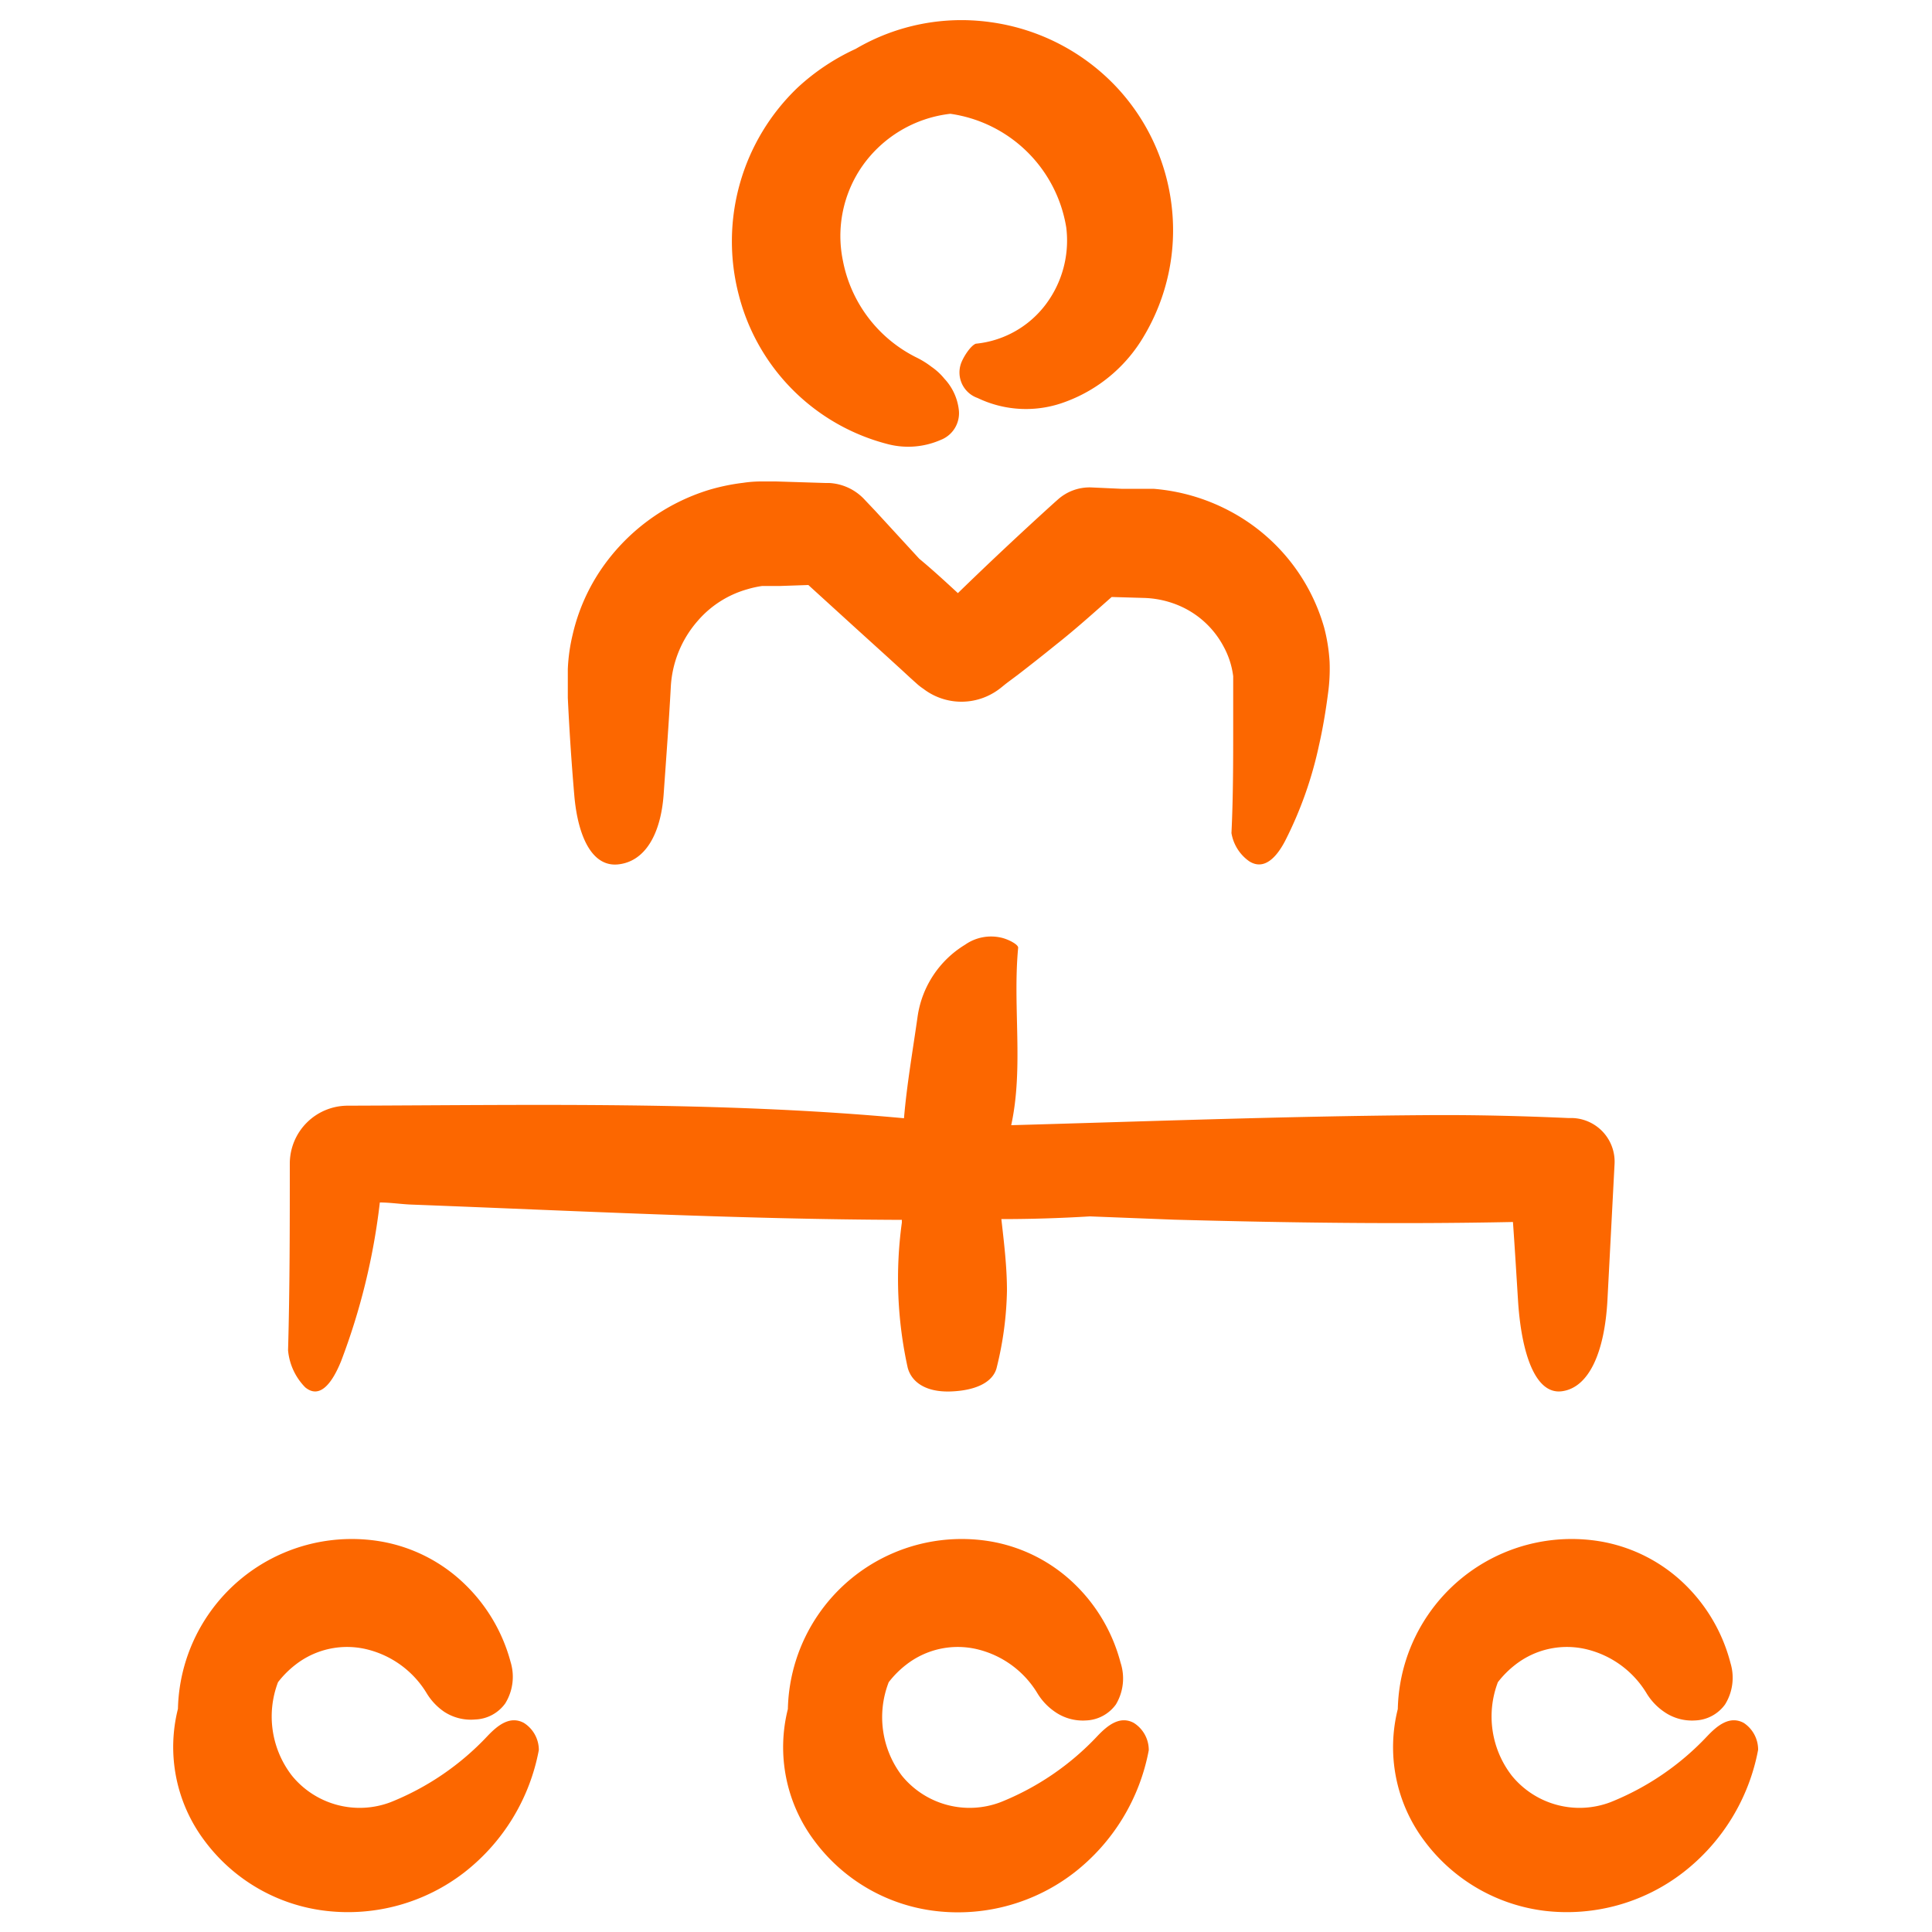 <svg height='100px' width='100px'  fill="#fc6700" xmlns="http://www.w3.org/2000/svg" data-name="Layer 1" viewBox="0 0 100 100" x="0px" y="0px"><title>Artboard 24</title><path d="M54.11,15.78a5.5,5.5,0,0,0,1.08-4,7.09,7.09,0,0,0-6-5.89,6.46,6.46,0,0,0-4.56,2.71,6.33,6.33,0,0,0-1,4.9,7.08,7.08,0,0,0,3.8,5,4.6,4.6,0,0,1,.79.49,3.16,3.16,0,0,1,.66.61,2.83,2.83,0,0,1,.75,1.63,1.48,1.48,0,0,1-.94,1.54A4.19,4.19,0,0,1,46,23a10.71,10.71,0,0,1-7.76-7.73A11,11,0,0,1,41.29,4.53a11.43,11.43,0,0,1,3-2,10.81,10.81,0,0,1,7-1.38,11,11,0,0,1,6.36,3.21,10.83,10.83,0,0,1,3,6.35,10.7,10.7,0,0,1-1.43,6.67,7.84,7.84,0,0,1-4.08,3.42,5.78,5.78,0,0,1-4.54-.2,1.4,1.4,0,0,1-.85-1.81c.15-.39.52-.92.76-1A5.16,5.16,0,0,0,54.11,15.78Zm10.55,28.8c.74.47,1.38-.14,1.86-1.06a20.16,20.16,0,0,0,1.75-4.94c.2-.88.35-1.78.47-2.7a9.3,9.3,0,0,0,.08-1.62,9,9,0,0,0-.28-1.77,9.88,9.88,0,0,0-4.93-6.06,10.11,10.11,0,0,0-3.91-1.13l-.5,0-.39,0-.77,0-1.54-.07a2.46,2.46,0,0,0-1.75.63l-.17.15q-2.54,2.3-5,4.69c-.65-.6-1.3-1.2-2-1.78l-2.27-2.47-.54-.57A2.69,2.69,0,0,0,42.92,25h-.19l-2.56-.08c-.18,0-.53,0-.81,0a6.28,6.28,0,0,0-.89.07,10.72,10.72,0,0,0-1.75.36,10.49,10.49,0,0,0-5.66,4.2,10,10,0,0,0-1.42,3.3,9.2,9.2,0,0,0-.25,1.78c0,.28,0,.64,0,.85l0,.64q.12,2.55.34,5.1c.18,2,.88,3.67,2.27,3.52s2.2-1.56,2.35-3.62c.13-1.85.27-3.71.37-5.56a5.64,5.64,0,0,1,1.39-3.42,5.28,5.28,0,0,1,2.57-1.64,5.4,5.4,0,0,1,.77-.17l.4,0c.11,0,.36,0,.54,0l1.45-.05,2.46,2.24,1.61,1.46.8.73.4.37.2.18.19.17a2.9,2.9,0,0,0,.29.22,3.24,3.24,0,0,0,3.27.4,3.31,3.31,0,0,0,.77-.47l.21-.17.13-.1.51-.38q1-.77,2-1.58c1-.79,1.92-1.62,2.86-2.45l1.7.05a5,5,0,0,1,1.65.34,4.69,4.69,0,0,1,2.44,2.17A4.32,4.32,0,0,1,63.83,35l0,.44v2.1c0,1.86,0,3.72-.09,5.58A2.23,2.23,0,0,0,64.66,44.58ZM78.58,67.43c.18,2.6.88,4.77,2.27,4.58s2.2-2,2.35-4.7l.37-7.08v0a2.26,2.26,0,0,0-2.16-2.36h-.22c-2.46-.11-4.93-.17-7.39-.15-7.16.05-14.31.32-21.46.52.65-3,.07-6.13.36-9.19,0-.17-.52-.44-.89-.52a2.34,2.34,0,0,0-1.86.37,5.22,5.22,0,0,0-2.45,3.68c-.25,1.77-.56,3.53-.71,5.3C37.28,57,27.65,57.2,18,57.23h0a3,3,0,0,0-3,3c0,3.23,0,6.45-.09,9.66a3.13,3.13,0,0,0,.89,1.92c.74.61,1.38-.18,1.86-1.37a34,34,0,0,0,2-8.2c.55,0,1.1.09,1.66.11,8.44.32,16.89.76,25.36.79,0,0,0,.09,0,.14a21.39,21.39,0,0,0,.3,7.5c.18.71.88,1.3,2.27,1.24s2.2-.55,2.35-1.28a17.64,17.64,0,0,0,.52-3.93c0-1.24-.15-2.47-.29-3.71q2.29,0,4.58-.14l4.36.17c5.85.16,11.71.24,17.54.12C78.41,64.65,78.49,66,78.58,67.43ZM90.26,89.18c-.73-.4-1.38.14-1.9.69a14,14,0,0,1-5,3.41,4.52,4.52,0,0,1-5.1-1.36,5,5,0,0,1-.73-4.85,5,5,0,0,1,.91-.91,4.34,4.34,0,0,1,3.65-.8,5,5,0,0,1,3.14,2.29,3.11,3.11,0,0,0,.9.95,2.52,2.52,0,0,0,1.61.45,2,2,0,0,0,1.55-.83,2.62,2.62,0,0,0,.28-2.14A8.72,8.72,0,0,0,87.2,82a8.26,8.26,0,0,0-4.32-2.21,9,9,0,0,0-10.53,8.67,8.07,8.07,0,0,0,1.35,6.79A9.14,9.14,0,0,0,80,98.91a9.84,9.84,0,0,0,7.13-2A10.47,10.47,0,0,0,91,90.57,1.66,1.66,0,0,0,90.26,89.18Zm-31.57,0c-.73-.4-1.38.14-1.9.69a14,14,0,0,1-5,3.41,4.52,4.52,0,0,1-5.1-1.36A5,5,0,0,1,46,87.07a5,5,0,0,1,.91-.91,4.34,4.34,0,0,1,3.65-.8,5,5,0,0,1,3.14,2.29,3.11,3.11,0,0,0,.9.95,2.52,2.52,0,0,0,1.61.45,2,2,0,0,0,1.55-.83A2.62,2.62,0,0,0,58,86.06,8.72,8.72,0,0,0,55.63,82a8.26,8.26,0,0,0-4.32-2.21,9,9,0,0,0-10.53,8.67,8.07,8.07,0,0,0,1.35,6.79,9.14,9.14,0,0,0,6.35,3.67,9.84,9.84,0,0,0,7.13-2,10.47,10.47,0,0,0,3.85-6.33A1.66,1.66,0,0,0,58.69,89.18Zm-31.57,0c-.73-.4-1.38.14-1.9.69a14,14,0,0,1-5,3.41,4.52,4.52,0,0,1-5.1-1.36,5,5,0,0,1-.73-4.85,5,5,0,0,1,.91-.91,4.34,4.34,0,0,1,3.65-.8,5,5,0,0,1,3.14,2.29,3.11,3.11,0,0,0,.9.95A2.52,2.52,0,0,0,24.6,89a2,2,0,0,0,1.55-.83,2.62,2.62,0,0,0,.28-2.14A8.72,8.72,0,0,0,24.06,82a8.25,8.25,0,0,0-4.32-2.21A9,9,0,0,0,9.21,88.45a8.07,8.07,0,0,0,1.35,6.79,9.14,9.14,0,0,0,6.35,3.67,9.84,9.84,0,0,0,7.13-2,10.47,10.47,0,0,0,3.85-6.33A1.66,1.66,0,0,0,27.12,89.18Z"></path></svg>